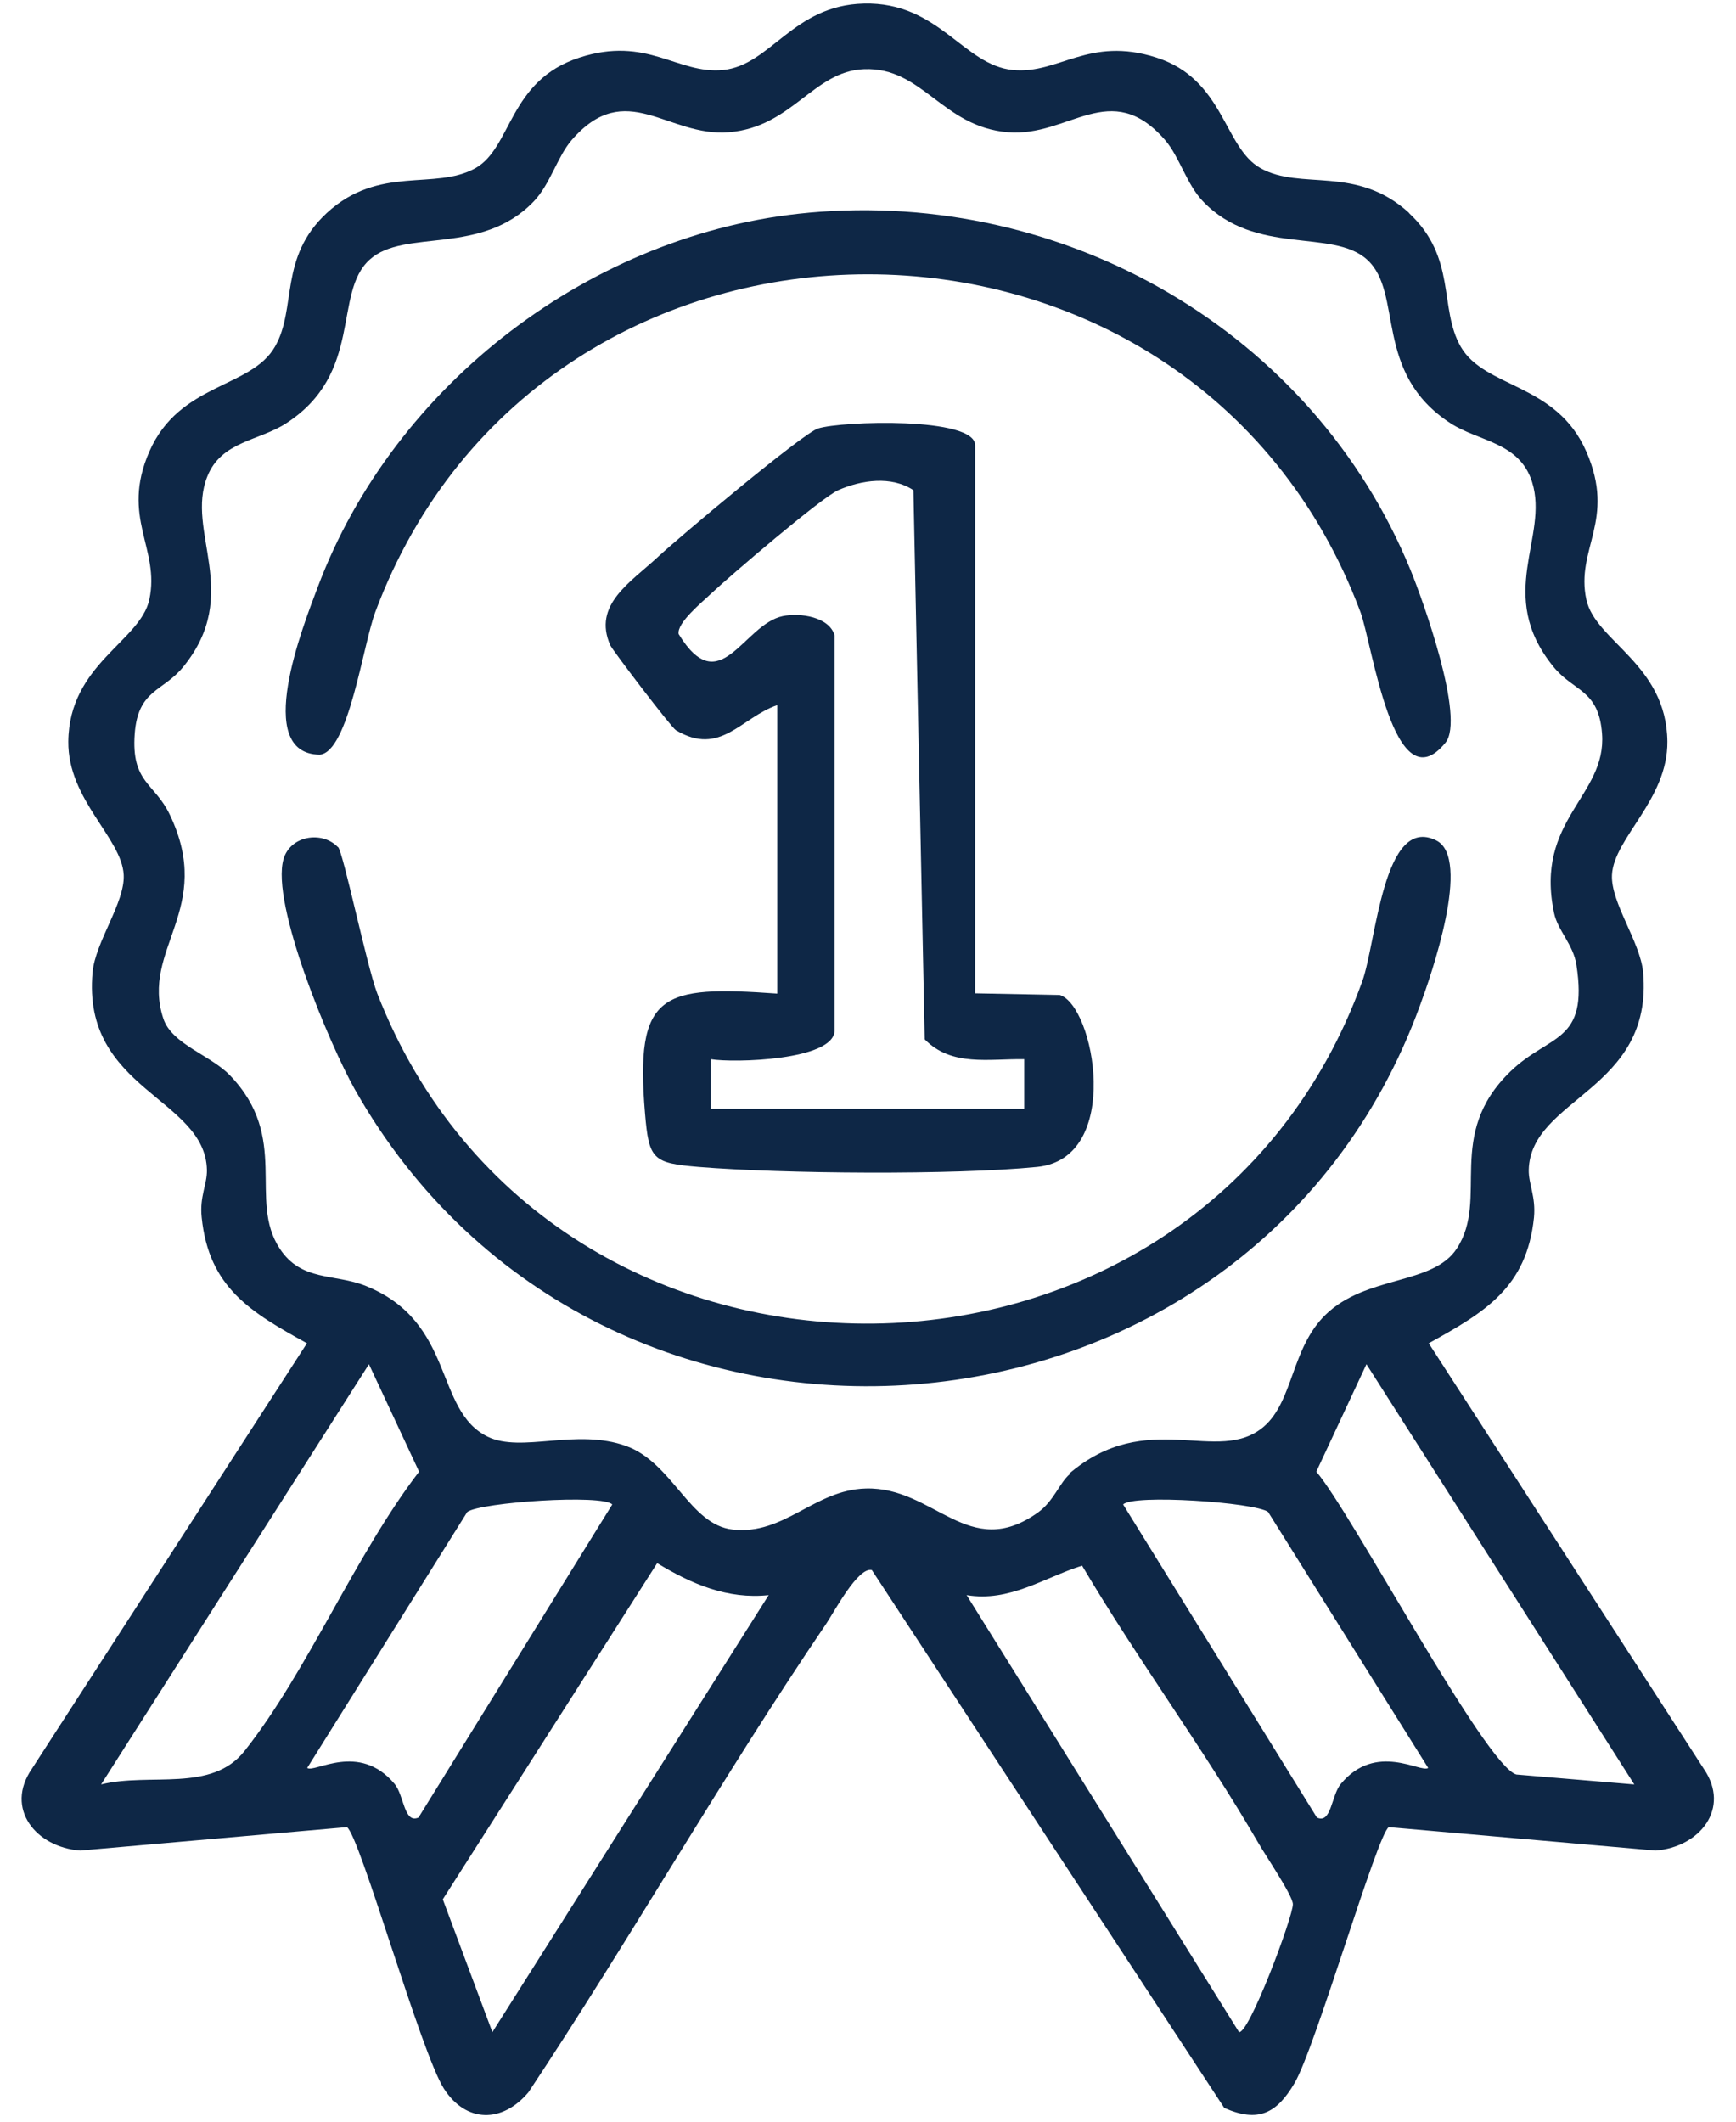<svg width="63" height="77" viewBox="0 0 63 77" fill="none" xmlns="http://www.w3.org/2000/svg">
<path d="M51.129 7.73C52.879 9.35 52.209 11.18 53.009 12.58C53.879 14.1 56.479 13.89 57.569 16.39C58.659 18.89 57.169 19.91 57.569 21.76C57.899 23.28 60.479 24.1 60.509 26.91C60.529 29.02 58.569 30.41 58.499 31.75C58.449 32.76 59.529 34.18 59.629 35.29C60.009 39.58 55.539 39.84 55.479 42.46C55.469 42.97 55.739 43.42 55.669 44.18C55.409 46.74 53.869 47.63 51.849 48.75L61.829 64.19C62.819 65.63 61.679 67.04 60.079 67.16L50.399 66.31C49.979 66.57 47.739 74.31 46.979 75.6C46.339 76.69 45.669 77.05 44.429 76.5L31.639 56.98C31.139 56.86 30.289 58.47 29.989 58.92C26.219 64.47 22.889 70.34 19.179 75.93C18.239 77.05 16.919 77.06 16.109 75.8C15.259 74.46 13.049 66.59 12.589 66.31L2.909 67.16C1.309 67.04 0.159 65.64 1.159 64.19L11.139 48.75C9.119 47.63 7.579 46.74 7.319 44.18C7.239 43.42 7.519 42.98 7.509 42.46C7.449 39.83 2.969 39.57 3.359 35.29C3.459 34.18 4.539 32.76 4.489 31.75C4.419 30.41 2.459 29.03 2.479 26.91C2.509 24.1 5.089 23.28 5.419 21.76C5.819 19.9 4.369 18.79 5.419 16.39C6.509 13.89 9.109 14.1 9.979 12.58C10.779 11.19 10.109 9.35 11.859 7.73C13.769 5.97 15.779 6.93 17.259 6.1C18.579 5.35 18.459 2.92 21.029 2.09C23.489 1.29 24.579 2.7 26.239 2.54C27.969 2.37 28.769 0.19 31.349 0.13C34.069 0.06 34.959 2.37 36.759 2.54C38.429 2.7 39.509 1.3 41.969 2.09C44.429 2.88 44.409 5.35 45.739 6.1C47.209 6.93 49.219 5.97 51.139 7.73H51.129ZM38.779 53.5C41.639 51.04 44.199 53.21 45.869 51.77C46.939 50.84 46.859 48.93 48.099 47.72C49.579 46.27 51.999 46.65 52.869 45.31C54.059 43.49 52.419 41.2 54.819 38.88C56.239 37.51 57.649 37.87 57.209 35.02C57.099 34.28 56.529 33.77 56.399 33.14C55.679 29.74 58.309 28.9 58.139 26.63C58.019 25.01 57.109 25.11 56.369 24.19C54.249 21.58 56.229 19.49 55.599 17.49C55.139 16.04 53.669 16.03 52.639 15.36C49.809 13.52 50.949 10.63 49.609 9.42C48.349 8.28 45.559 9.31 43.649 7.3C43.059 6.68 42.799 5.68 42.279 5.08C40.299 2.81 38.799 4.98 36.579 4.8C34.179 4.6 33.489 2.43 31.359 2.51C29.509 2.58 28.759 4.61 26.449 4.8C24.229 4.98 22.719 2.81 20.749 5.08C20.229 5.68 19.969 6.68 19.379 7.3C17.469 9.31 14.679 8.28 13.419 9.42C12.069 10.63 13.209 13.53 10.389 15.36C9.409 16 8.039 16.01 7.529 17.28C6.709 19.29 8.809 21.54 6.659 24.19C5.919 25.11 5.009 25.01 4.889 26.63C4.759 28.41 5.609 28.41 6.159 29.56C7.809 33 5.089 34.44 5.929 36.97C6.239 37.9 7.639 38.29 8.349 39.03C10.539 41.31 8.989 43.54 10.149 45.31C10.939 46.52 12.129 46.21 13.279 46.67C16.539 47.99 15.749 51.19 17.699 52.14C18.929 52.74 20.909 51.82 22.729 52.48C24.409 53.09 25.029 55.34 26.589 55.51C28.469 55.72 29.549 54.07 31.419 54.02C33.909 53.95 35.149 56.69 37.669 54.89C38.239 54.48 38.449 53.82 38.819 53.5H38.779ZM3.669 64.76C5.449 64.32 7.679 65.07 8.879 63.54C11.159 60.66 12.909 56.4 15.209 53.41L13.389 49.51L3.669 64.76ZM59.309 64.76L49.589 49.51L47.769 53.41C49.039 54.88 53.899 64.08 55.029 64.4L59.299 64.76H59.309ZM22.219 54.6C21.869 54.22 17.449 54.52 16.959 54.87L11.149 64.16C11.409 64.36 13.029 63.2 14.319 64.74C14.669 65.16 14.659 66.2 15.189 65.96L22.219 54.6ZM51.829 64.16L46.019 54.87C45.529 54.52 41.109 54.22 40.759 54.6L47.789 65.96C48.319 66.21 48.309 65.16 48.659 64.74C49.939 63.2 51.569 64.36 51.829 64.16ZM27.899 57.89C26.409 58.05 25.099 57.49 23.849 56.73L16.069 68.93L17.869 73.75L27.889 57.9L27.899 57.89ZM44.949 73.74C45.279 73.96 46.939 69.53 46.919 69.1C46.899 68.77 45.939 67.36 45.669 66.89C43.679 63.46 41.289 60.24 39.269 56.82C37.879 57.26 36.639 58.15 35.079 57.89L44.959 73.74H44.949Z" fill="#0E2746"/>
<path d="M35.378 36.05L38.458 36.11C39.718 36.49 40.758 42.04 37.638 42.35C34.598 42.65 28.428 42.6 25.348 42.35C23.688 42.21 23.548 42.08 23.408 40.41C23.038 36.02 23.998 35.76 28.208 36.06V25.59C26.888 26.04 26.148 27.47 24.528 26.5C24.358 26.4 22.238 23.61 22.148 23.42C21.498 21.95 22.878 21.14 23.878 20.21C24.618 19.52 29.138 15.72 29.688 15.55C30.538 15.28 35.388 15.12 35.388 16.16V36.05H35.378ZM30.288 23.03V37.39C30.288 38.49 26.608 38.58 25.798 38.44V40.24H37.168V38.44C35.888 38.42 34.538 38.72 33.558 37.72L33.148 17.79C32.348 17.26 31.258 17.42 30.418 17.79C29.818 18.05 26.478 20.91 25.798 21.55C25.488 21.85 24.558 22.6 24.628 23.01C26.128 25.47 26.968 22.66 28.408 22.36C29.048 22.23 30.098 22.39 30.288 23.06V23.03Z" fill="#0E2746"/>
<path d="M12.269 30.74C12.459 30.94 13.309 35.05 13.689 36.05C19.989 52.24 43.529 51.97 49.439 35.61C49.949 34.19 50.199 29.55 52.119 30.5C53.419 31.14 51.939 35.39 51.529 36.5C45.359 53.4 21.749 55.23 12.879 39.54C11.979 37.95 9.819 32.81 10.289 31.18C10.529 30.33 11.679 30.14 12.259 30.74H12.269Z" fill="#0E2746"/>
<path d="M29.34 7.72C38.63 6.87 47.63 12.01 51.19 20.69C51.66 21.84 53.17 26.07 52.46 26.95C50.58 29.27 49.8 23.36 49.37 22.21C43.25 5.87 19.73 5.87 13.62 22.21C13.17 23.41 12.65 27.3 11.6 27.39C9.17 27.35 10.99 22.74 11.53 21.31C14.29 13.95 21.49 8.43 29.35 7.72H29.34Z" fill="#0E2746"/>
</svg>
